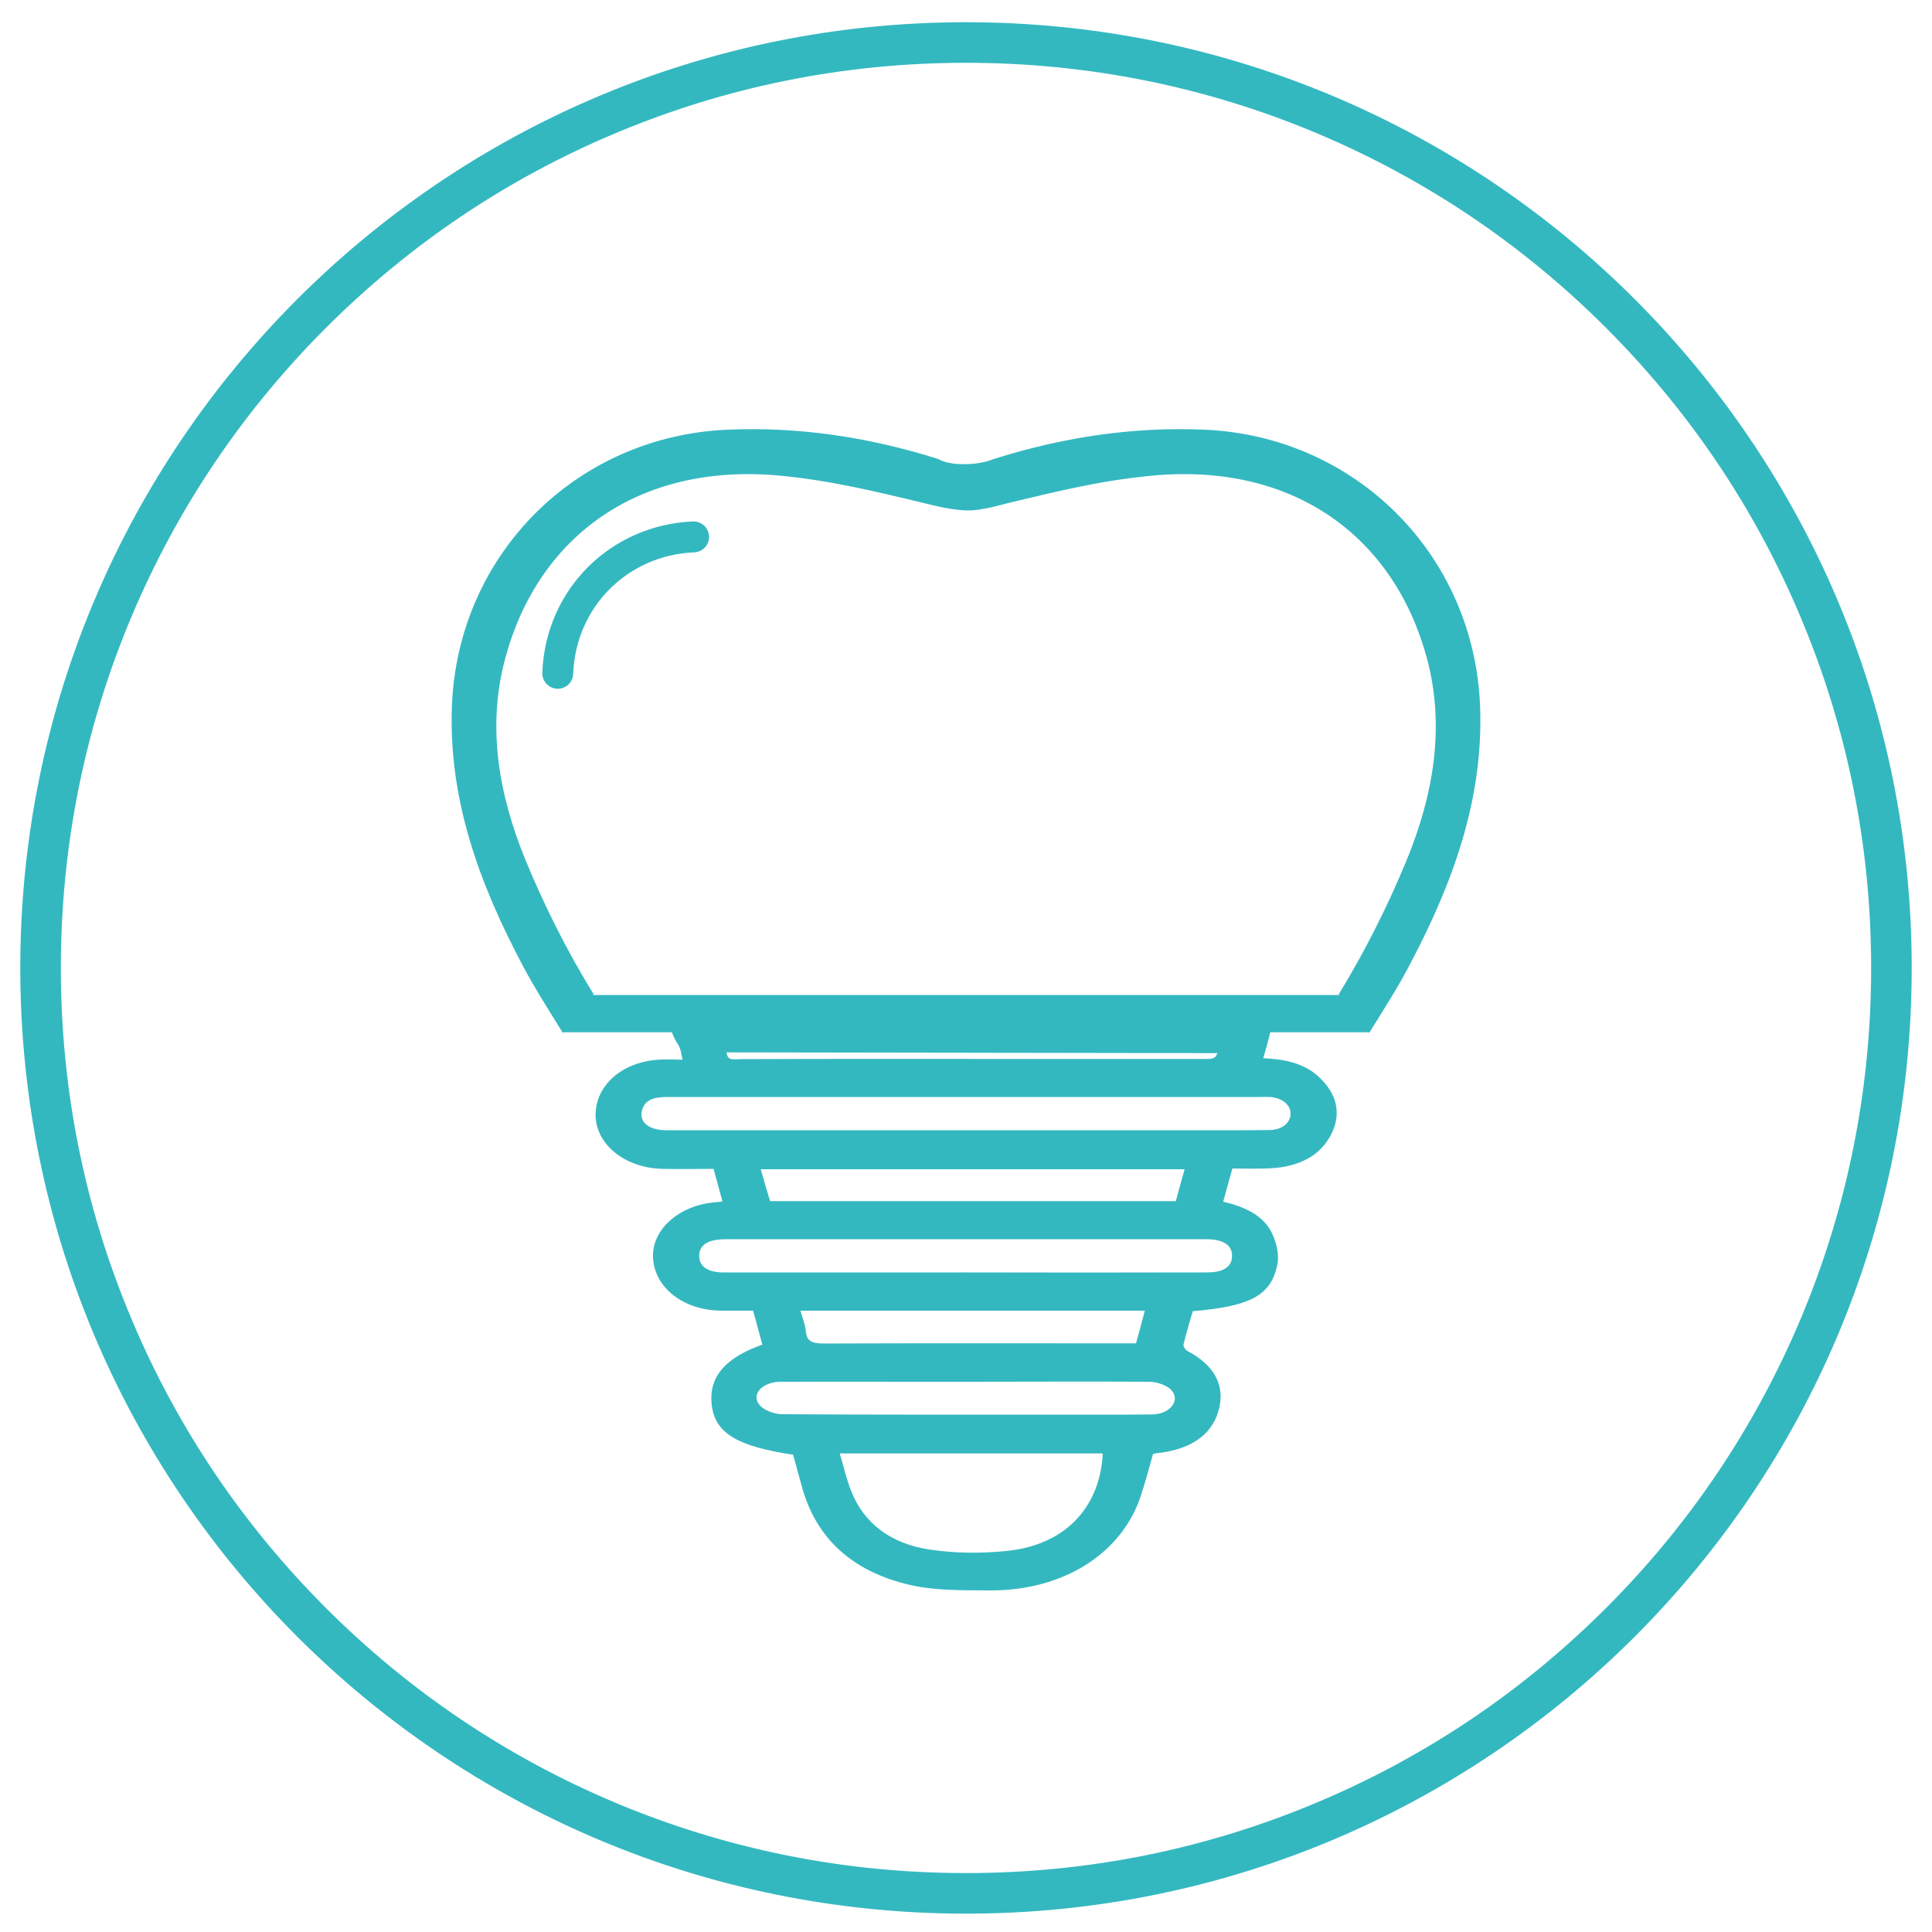<?xml version="1.0" encoding="utf-8"?>
<!-- Generator: Adobe Illustrator 23.1.0, SVG Export Plug-In . SVG Version: 6.00 Build 0)  -->
<svg version="1.1" id="Layer_1" xmlns="http://www.w3.org/2000/svg" xmlns:xlink="http://www.w3.org/1999/xlink" x="0px" y="0px"
	 viewBox="0 0 1000 1000" style="enable-background:new 0 0 1000 1000;" xml:space="preserve">
<style type="text/css">
	.st0{fill:#34B8C0;stroke:#34B8C0;stroke-miterlimit:10;}
	.st1{display:none;}
	.st2{display:inline;fill:none;stroke:#BE1E2D;stroke-width:12;stroke-miterlimit:10;}
	.st3{fill-rule:evenodd;clip-rule:evenodd;fill:#34B8C0;stroke:#34B8C0;stroke-miterlimit:10;}
	.st4{fill:none;stroke:#34B8C0;stroke-width:16;stroke-linecap:round;stroke-miterlimit:10;}
</style>
<g id="Circle">
	<path class="st0" d="M500,32c63.3,0,124.7,12.4,182.5,36.8c55.8,23.6,106,57.4,149.1,100.5c43.1,43.1,76.9,93.2,100.5,149.1
		C956.6,376.3,969,437.7,969,501s-12.4,124.7-36.8,182.5c-23.6,55.8-57.4,106-100.5,149.1c-43.1,43.1-93.2,76.9-149.1,100.5
		C624.7,957.6,563.3,970,500,970s-124.7-12.4-182.5-36.8c-55.8-23.6-106-57.4-149.1-100.5c-43.1-43.1-76.9-93.2-100.5-149.1
		C43.4,625.7,31,564.3,31,501s12.4-124.7,36.8-182.5c23.6-55.8,57.4-106,100.5-149.1s93.2-76.9,149.1-100.5
		C375.3,44.4,436.7,32,500,32 M500,12C229.9,12,11,230.9,11,501s218.9,489,489,489s489-218.9,489-489S770.1,12,500,12L500,12z"/>
</g>
<g id="Tooth">
	<g>
		<path class="st0" d="M708.3,534.3c7.2-11.6,14.7-23.2,21-35.3c22-41.7,38.1-85.1,36.3-133.3c-3-78.3-64.2-139.5-142.3-142.8
			c-37.3-1.6-73.5,4-108.9,15.2c-8,3.4-22.7,3.7-28.8,0c-35.4-11.2-71.6-16.8-108.9-15.2c-78.2,3.3-139.4,64.5-142.3,142.8
			c-1.8,48.2,14.3,91.6,36.3,133.3c6.4,12.1,13.8,23.6,21,35.3 M306.9,515c-13.6-22.1-25.4-45.5-35.3-69.5
			c-13.8-33.6-20.3-69.2-10.5-105.1c17-63,69.2-101.6,142.7-94.7c26.4,2.5,50.4,8.4,76.2,14.6c2.9,0.7,13.4,3.5,21.5,3.4
			c7.1,0,18.1-3.3,20.6-3.9c25.9-6.2,47.8-11.6,74.2-14.1c73.5-6.9,125.6,31.7,142.7,94.7c9.7,36,3.3,71.5-10.5,105.1
			c-9.9,24-21.7,47.4-35.2,69.5"/>
	</g>
</g>
<g id="Limit" class="st1">
	<line class="st2" x1="1371.3" y1="825.1" x2="-311.3" y2="825.1"/>
</g>
<g id="Layer_4">
	<g>
		<path class="st3" d="M657.1,533.4c-0.9,4.9-2.5,9.6-3.9,14.8c11.2,0.4,21.4,2.5,28.8,9.3c9.4,8.6,12,18.6,6.6,29.4
			c-5.6,11-16.5,16.5-30.8,17.3c-6.5,0.4-13.1,0.1-20.3,0.1c-1.8,6.3-3.3,11.9-5,18.1c11.5,2.5,21.5,7.2,25.7,16.7
			c2.1,4.7,3.4,10.2,2.5,15.1c-3.1,16-13.7,21.5-43.7,24c-1.7,5.7-3.5,11.6-4.9,17.6c-0.3,1.1,0.9,3.1,2.1,3.8
			c13.7,7.2,19.6,17.4,16.1,30.2c-3.7,13.4-15.4,20.2-31.8,21.9c-0.5,0-0.9,0.2-2.1,0.5c-2,7-3.9,14.3-6.3,21.6
			c-9.7,29.9-39.9,49.1-77.8,48.9c-13.6-0.1-27.7,0.2-40.6-2.7c-30.7-6.9-48.7-24.5-55.9-49.7c-1.7-6-3.3-12-4.9-17.8
			c-29.1-4.3-40.3-11.1-42-25.2c-1.7-14.2,6.5-24.1,26.3-31c-1.6-5.9-3.2-11.8-5-18.4c-5.7,0-11.2,0-16.8,0
			c-19.3-0.1-34.3-11.7-34.9-27.1c-0.6-14.6,14-27,32.9-28.1c1-0.1,1.9-0.2,3.2-0.4c-1.6-5.8-3.1-11.4-4.9-17.8
			c-8.9,0-17.9,0.2-26.8,0c-18.7-0.4-33.5-12-34.1-26.5c-0.6-15.3,12.8-27.6,31.7-29c4.3-0.3,8.7,0,13.4,0c-0.5-2.1-0.7-3.5-1-4.9
			c-1.4-4.8-1.7-2.7-4.9-10.4 M499.8,567.3C499.8,567.4,499.8,567.4,499.8,567.3c-4.6,0-9.3,0-13.9,0c-46.9,0-93.7,0-140.6,0
			c-6.5,0-11.7,1.2-13.4,7c-1.9,6.7,3.4,11.2,13.2,11.2c88.4,0,176.7,0,265.1,0c15.6,0,31.2,0.1,46.9-0.1c6.8-0.1,11.3-3.9,11.4-8.9
			c0.1-4.9-4.6-8.8-11.2-9.2c-1.9-0.1-3.9,0-5.9,0C600.9,567.3,550.3,567.3,499.8,567.3z M434,751.8c2.2,7.3,3.6,14,6.2,20.4
			c6.6,16.5,20.5,27.4,41.3,30.4c12.8,1.9,26.4,2,39.3,0.7c33.3-3.3,49.5-25.4,50.5-51.5C526,751.8,480.7,751.8,434,751.8z
			 M375.6,544.7c0.6,5.1,3.3,4,9.4,4c45.6-0.2,91.2-0.1,136.8-0.1c33.6,0,67.3,0,100.9,0c3.4,0,6.9,0.5,7.9-3.5 M499.8,659.1
			C499.8,659.1,499.8,659.2,499.8,659.1c41.2,0.1,82.4,0.1,123.6,0c1.9,0,3.9,0,5.8-0.3c5.8-0.9,9-3.9,9-8.7
			c0.1-4.9-3.2-7.8-8.9-8.8c-2.1-0.4-4.4-0.4-6.5-0.4c-81.7,0-163.4,0-245,0c-2.4,0-4.9,0-7.3,0.4c-5.8,0.9-9.1,3.9-9.1,8.7
			c0,5.1,3.5,8.1,9.7,8.9c1.9,0.3,3.9,0.2,5.8,0.2C417.9,659.1,458.9,659.1,499.8,659.1z M613.8,604.7c-73.8,0-146.8,0-220.7,0
			c1.8,6.2,3.4,11.9,5.1,17.5c70.7,0,140.6,0,210.8,0C610.6,616.3,612.1,610.7,613.8,604.7z M500.6,714.7c-9.3,0-18.5,0-27.8,0
			c-22.9,0-45.8-0.1-68.8,0c-9.8,0-16.2,7-11.2,12.9c2.2,2.7,7.9,4.9,12,4.9c47.5,0.3,95.1,0.2,142.6,0.2c16.3,0,32.7,0.1,49-0.1
			c9.6-0.1,15.5-7.7,10.2-13.5c-2.3-2.5-7.7-4.4-11.7-4.4C563.5,714.5,532.1,714.7,500.6,714.7z M413.6,677.9c1.1,4,2.7,7.6,3,11.3
			c0.5,5.4,3.5,6.7,9.8,6.7c46.4-0.2,92.7-0.1,139.1-0.1c7.5,0,15,0,22.9,0c1.7-6.1,3.2-11.8,4.8-17.9
			C532.9,677.9,473.7,677.9,413.6,677.9z"/>
	</g>
</g>
<g id="Layer_5">
	<g>
		<path class="st4" d="M359,277.9c-38.6,1.6-68.9,31.8-70.3,70.6"/>
	</g>
</g>
</svg>
